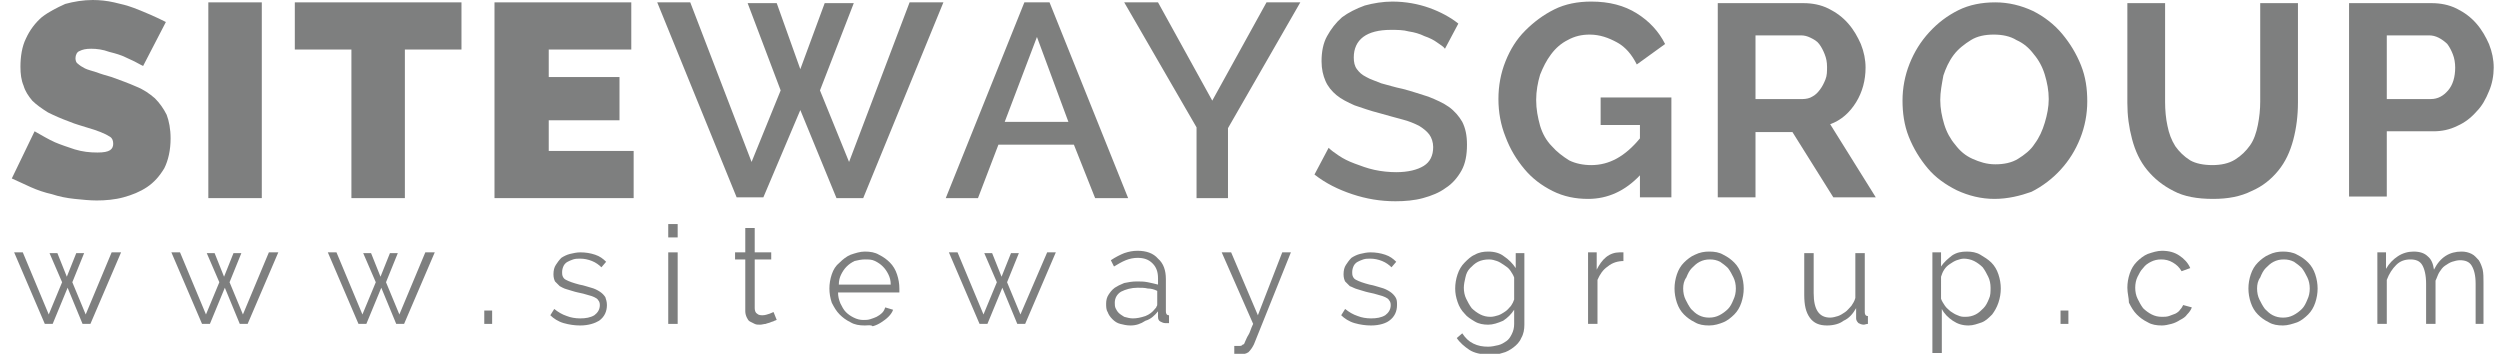 <?xml version="1.0" encoding="utf-8"?>
<!-- Generator: Adobe Illustrator 18.1.1, SVG Export Plug-In . SVG Version: 6.00 Build 0)  -->
<!DOCTYPE svg PUBLIC "-//W3C//DTD SVG 1.1//EN" "http://www.w3.org/Graphics/SVG/1.1/DTD/svg11.dtd">
<svg version="1.1" id="Layer_1" xmlns="http://www.w3.org/2000/svg" xmlns:xlink="http://www.w3.org/1999/xlink" x="0px" y="0px"
	 viewBox="0 0 318 45" enable-background="new 0 0 318 45" xml:space="preserve">
<path fill="#7E7F7E" d="M95.1,0.4h3.7l3,8.4l3.1-8.4h3.7l-4.3,11.1l3.7,9.1l7.7-20.3h4.3l-10.2,24.9h-3.4L101.8,14l-4.7,11.1h-3.4
	L83.6,0.3h4.2l7.8,20.3l3.7-9.1L95.1,0.4z"/>
<path fill="#7E7F7E" d="M120.3,25.2l10-24.9h3.2l10,24.9h-4.2l-2.7-6.8H127l-2.6,6.8H120.3z M131.9,4.7l-4.1,10.8h8.1L131.9,4.7z"/>
<path fill="#7E7F7E" d="M147.3,0.3l6.9,12.5l6.9-12.5h4.3l-9.2,16v8.9h-4v-9L143,0.3H147.3z"/>
<path fill="#7E7F7E" d="M183.8,6.2c-0.2-0.3-0.6-0.5-1-0.8c-0.4-0.3-1-0.6-1.6-0.8c-0.6-0.3-1.3-0.5-2-0.6c-0.7-0.2-1.5-0.2-2.3-0.2
	c-1.5,0-2.7,0.3-3.5,0.9c-0.8,0.6-1.2,1.5-1.2,2.6c0,0.6,0.1,1.1,0.4,1.5c0.3,0.4,0.6,0.7,1.2,1c0.5,0.3,1.2,0.5,1.9,0.8
	c0.8,0.2,1.7,0.5,2.7,0.7c1.2,0.3,2.3,0.7,3.3,1c1,0.4,1.9,0.8,2.6,1.3c0.7,0.5,1.3,1.2,1.7,1.9c0.4,0.8,0.6,1.7,0.6,2.9
	c0,1.3-0.2,2.4-0.7,3.3c-0.5,0.9-1.2,1.7-2,2.2c-0.8,0.6-1.8,1-2.9,1.3c-1.1,0.3-2.3,0.4-3.5,0.4c-1.9,0-3.7-0.3-5.5-0.9
	c-1.8-0.6-3.4-1.4-4.8-2.5l1.8-3.4c0.3,0.3,0.7,0.6,1.3,1c0.6,0.4,1.2,0.7,2,1c0.8,0.3,1.6,0.6,2.5,0.8c0.9,0.2,1.9,0.3,2.8,0.3
	c1.5,0,2.7-0.3,3.5-0.8c0.8-0.5,1.2-1.3,1.2-2.4c0-0.6-0.2-1.2-0.5-1.6c-0.3-0.4-0.8-0.8-1.3-1.1c-0.6-0.3-1.3-0.6-2.1-0.8
	c-0.8-0.2-1.8-0.5-2.9-0.8c-1.2-0.3-2.3-0.7-3.2-1c-0.9-0.4-1.7-0.8-2.3-1.3c-0.6-0.5-1.1-1.1-1.4-1.8c-0.3-0.7-0.5-1.5-0.5-2.5
	c0-1.2,0.2-2.3,0.7-3.2c0.5-0.9,1.1-1.7,1.9-2.4c0.8-0.6,1.8-1.1,2.9-1.5c1.1-0.3,2.3-0.5,3.5-0.5c1.7,0,3.3,0.3,4.7,0.8
	c1.4,0.5,2.7,1.2,3.7,2L183.8,6.2z"/>
<g>
	<path fill="#7E7F7F" d="M19.7,12.5c-0.7-0.6-1.4-1.1-2.4-1.5c-0.9-0.4-2-0.8-3.1-1.2c-0.7-0.2-1.4-0.4-1.9-0.6
		c-0.6-0.2-1.1-0.3-1.5-0.5c-0.4-0.2-0.7-0.4-0.9-0.6C9.7,8,9.6,7.7,9.6,7.4c0-0.4,0.2-0.8,0.5-0.9c0.4-0.2,0.8-0.3,1.5-0.3
		c0.7,0,1.5,0.1,2.3,0.4C14.7,6.8,15.4,7,16,7.3c0.7,0.3,1.5,0.7,2.2,1.1l2.9-5.6c-0.6-0.3-1.2-0.6-1.9-0.9C18.5,1.6,17.8,1.3,17,1
		c-0.8-0.3-1.6-0.5-2.5-0.7c-0.9-0.2-1.8-0.3-2.7-0.3c-1.2,0-2.4,0.2-3.5,0.5C7.2,1,6.2,1.5,5.3,2.2C4.5,2.9,3.8,3.8,3.3,4.9
		c-0.5,1-0.7,2.3-0.7,3.6c0,0.9,0.1,1.7,0.4,2.4c0.2,0.7,0.6,1.3,1.1,1.9c0.5,0.5,1.2,1,2,1.5c0.8,0.4,1.7,0.8,2.8,1.2
		c0.7,0.3,1.5,0.5,2.1,0.7c0.7,0.2,1.3,0.4,1.8,0.6c0.5,0.2,0.9,0.4,1.2,0.6c0.3,0.2,0.4,0.5,0.4,0.9c0,0.3-0.1,0.6-0.4,0.8
		c-0.3,0.2-0.8,0.3-1.6,0.3c-1,0-1.9-0.1-2.9-0.4c-0.9-0.3-1.8-0.6-2.5-0.9c-0.9-0.4-1.7-0.9-2.6-1.4l-2.9,6C2.2,23,3,23.4,3.9,23.8
		c0.9,0.4,1.8,0.7,2.7,0.9c0.9,0.3,1.9,0.5,2.9,0.6c1,0.1,1.9,0.2,2.8,0.2c1.1,0,2.3-0.1,3.4-0.4c1.1-0.3,2.1-0.7,3-1.3
		c0.9-0.6,1.6-1.4,2.2-2.4c0.5-1,0.8-2.3,0.8-3.8c0-1.2-0.2-2.2-0.5-3C20.8,13.8,20.3,13.1,19.7,12.5z"/>
	<rect x="26.5" y="0.3" fill="#7E7F7F" width="6.8" height="24.9"/>
	<polygon fill="#7E7F7F" points="37.5,6.3 44.7,6.3 44.7,25.2 51.5,25.2 51.5,6.3 58.7,6.3 58.7,0.3 37.5,0.3 	"/>
	<polygon fill="#7E7F7F" points="69.8,19.2 69.8,15.3 78.8,15.3 78.8,9.8 69.8,9.8 69.8,6.3 80.3,6.3 80.3,0.3 62.9,0.3 62.9,25.2 
		80.6,25.2 80.6,19.2 	"/>
</g>
<g>
	<path fill="#7E7F7F" d="M208.6,22.3c-1.9,2-4.1,3-6.6,3c-1.6,0-3.1-0.3-4.5-1c-1.4-0.7-2.6-1.6-3.6-2.8c-1-1.2-1.8-2.5-2.4-4.1
		c-0.6-1.5-0.9-3.1-0.9-4.8c0-1.7,0.3-3.3,0.9-4.8c0.6-1.5,1.4-2.8,2.5-3.9c1.1-1.1,2.3-2,3.7-2.7c1.4-0.7,3-1,4.7-1
		c2.3,0,4.2,0.5,5.8,1.5c1.6,1,2.8,2.3,3.6,3.9l-3.6,2.6c-0.6-1.2-1.4-2.2-2.5-2.8c-1.1-0.6-2.2-1-3.5-1c-1,0-1.9,0.2-2.8,0.7
		c-0.8,0.4-1.5,1-2.1,1.8c-0.6,0.8-1,1.6-1.4,2.6c-0.3,1-0.5,2.1-0.5,3.2c0,1.2,0.2,2.2,0.5,3.3c0.3,1,0.8,1.9,1.5,2.6
		c0.6,0.7,1.4,1.3,2.2,1.8c0.8,0.4,1.8,0.6,2.8,0.6c2.3,0,4.3-1.1,6.2-3.4v-1.7h-5v-3.5h9v12.7h-4V22.3z"/>
	<path fill="#7E7F7F" d="M218.5,25.1V0.4h10.9c1.1,0,2.2,0.2,3.2,0.7c1,0.5,1.8,1.1,2.5,1.9c0.7,0.8,1.2,1.7,1.6,2.6
		c0.4,1,0.6,2,0.6,3c0,1.6-0.4,3.1-1.2,4.4c-0.8,1.3-1.9,2.3-3.3,2.8l5.8,9.3h-5.4l-5.2-8.3h-4.7v8.3H218.5z M223.3,12.6h6
		c0.4,0,0.9-0.1,1.2-0.3c0.4-0.2,0.7-0.5,1-0.9c0.3-0.4,0.5-0.8,0.7-1.3c0.2-0.5,0.2-1,0.2-1.6c0-0.6-0.1-1.1-0.3-1.6
		c-0.2-0.5-0.4-0.9-0.7-1.3s-0.7-0.6-1.1-0.8c-0.4-0.2-0.8-0.3-1.2-0.3h-5.8V12.6z"/>
	<path fill="#7E7F7F" d="M253.7,25.3c-1.7,0-3.3-0.4-4.8-1.1c-1.4-0.7-2.7-1.6-3.7-2.8c-1-1.2-1.8-2.5-2.4-4
		c-0.6-1.5-0.8-3.1-0.8-4.6c0-1.6,0.3-3.2,0.9-4.7c0.6-1.5,1.4-2.8,2.5-4c1.1-1.2,2.3-2.1,3.7-2.8c1.4-0.7,3-1,4.7-1
		c1.7,0,3.3,0.4,4.8,1.1c1.4,0.7,2.7,1.7,3.7,2.9c1,1.2,1.8,2.5,2.4,4c0.6,1.5,0.8,3,0.8,4.6c0,1.6-0.3,3.2-0.9,4.7
		c-0.6,1.5-1.4,2.8-2.5,4c-1,1.1-2.3,2.1-3.7,2.8C257,24.9,255.4,25.3,253.7,25.3z M246.8,12.7c0,1.1,0.2,2.1,0.5,3.1
		c0.3,1,0.8,1.9,1.4,2.6c0.6,0.8,1.3,1.4,2.2,1.8s1.8,0.7,2.9,0.7c1.1,0,2.1-0.2,2.9-0.7c0.8-0.5,1.6-1.1,2.1-1.9
		c0.6-0.8,1-1.7,1.3-2.7c0.3-1,0.5-2,0.5-3c0-1.1-0.2-2.1-0.5-3.1c-0.3-1-0.8-1.9-1.4-2.6c-0.6-0.8-1.3-1.4-2.2-1.8
		c-0.8-0.5-1.8-0.7-2.9-0.7c-1.1,0-2.1,0.2-2.9,0.7c-0.8,0.5-1.6,1.1-2.2,1.9c-0.6,0.8-1,1.7-1.3,2.6
		C247,10.7,246.8,11.7,246.8,12.7z"/>
	<path fill="#7E7F7F" d="M281.4,21c1.1,0,2.1-0.2,2.9-0.7c0.8-0.5,1.4-1.1,1.9-1.8c0.5-0.7,0.8-1.6,1-2.6c0.2-1,0.3-2,0.3-3V0.4h4.8
		V13c0,1.7-0.2,3.3-0.6,4.8c-0.4,1.5-1,2.8-1.9,3.9c-0.9,1.1-2,2-3.4,2.6c-1.4,0.7-3,1-4.9,1c-2,0-3.7-0.3-5-1
		c-1.4-0.7-2.5-1.6-3.4-2.7c-0.9-1.1-1.5-2.4-1.9-3.9c-0.4-1.5-0.6-3-0.6-4.6V0.4h4.8V13c0,1,0.1,2.1,0.3,3c0.2,1,0.5,1.8,1,2.6
		c0.5,0.7,1.1,1.3,1.9,1.8C279.3,20.8,280.3,21,281.4,21z"/>
	<path fill="#7E7F7F" d="M298.8,25.1V0.4h10.5c1.1,0,2.2,0.2,3.2,0.7c1,0.5,1.8,1.1,2.5,1.9c0.7,0.8,1.2,1.7,1.6,2.6
		c0.4,1,0.6,2,0.6,3c0,1-0.2,2.1-0.6,3c-0.4,1-0.9,1.9-1.6,2.6c-0.7,0.8-1.5,1.4-2.4,1.8c-1,0.5-2,0.7-3.1,0.7h-5.9v8.3H298.8z
		 M303.6,12.6h5.6c0.9,0,1.6-0.4,2.2-1.1c0.6-0.7,0.9-1.7,0.9-2.9c0-0.6-0.1-1.2-0.3-1.7c-0.2-0.5-0.4-0.9-0.7-1.3
		c-0.3-0.3-0.7-0.6-1.1-0.8c-0.4-0.2-0.8-0.3-1.2-0.3h-5.4V12.6z"/>
</g>
<g>
	<path fill="#7E7F7F" d="M14.2,32.1h1.2l-3.9,9.1h-1l-1.9-4.6l-1.9,4.6h-1l-3.9-9.1h1.1L6.2,40l1.7-4.1l-1.6-3.7h1l1.2,3l1.2-3h1
		l-1.5,3.7l1.7,4.1L14.2,32.1z"/>
	<path fill="#7E7F7F" d="M34.2,32.1h1.2l-3.9,9.1h-1l-1.9-4.6l-1.9,4.6h-1l-3.9-9.1h1.1l3.3,7.9l1.7-4.1l-1.6-3.7h1l1.2,3l1.2-3h1
		l-1.5,3.7l1.7,4.1L34.2,32.1z"/>
	<path fill="#7E7F7F" d="M54.1,32.1h1.2l-3.9,9.1h-1l-1.9-4.6l-1.9,4.6h-1l-3.9-9.1h1.1l3.3,7.9l1.7-4.1l-1.6-3.7h1l1.2,3l1.2-3h1
		l-1.5,3.7l1.7,4.1L54.1,32.1z"/>
	<path fill="#7E7F7F" d="M61.6,41.2v-1.7h1v1.7H61.6z"/>
	<path fill="#7E7F7F" d="M73.8,41.4c-0.7,0-1.4-0.1-2.1-0.3c-0.7-0.2-1.3-0.6-1.7-1l0.5-0.8c0.5,0.4,1,0.7,1.6,0.9
		c0.5,0.2,1.1,0.3,1.7,0.3c0.7,0,1.3-0.1,1.8-0.4c0.4-0.3,0.7-0.7,0.7-1.3c0-0.3-0.1-0.5-0.2-0.6c-0.1-0.2-0.3-0.3-0.5-0.4
		c-0.2-0.1-0.5-0.2-0.9-0.3c-0.3-0.1-0.7-0.2-1.2-0.3c-0.5-0.1-1-0.3-1.4-0.4s-0.7-0.3-0.9-0.4c-0.2-0.2-0.4-0.4-0.6-0.6
		c-0.1-0.2-0.2-0.5-0.2-0.9c0-0.5,0.1-0.9,0.3-1.2c0.2-0.3,0.4-0.6,0.7-0.9c0.3-0.2,0.7-0.4,1.1-0.5c0.4-0.1,0.9-0.2,1.3-0.2
		c0.7,0,1.3,0.1,1.9,0.3c0.6,0.2,1,0.5,1.4,0.9l-0.6,0.7c-0.3-0.3-0.7-0.6-1.2-0.8c-0.5-0.2-1-0.3-1.5-0.3c-0.3,0-0.6,0-0.9,0.1
		c-0.3,0.1-0.5,0.2-0.7,0.3c-0.2,0.1-0.4,0.3-0.5,0.5c-0.1,0.2-0.2,0.5-0.2,0.8c0,0.2,0,0.4,0.1,0.6c0.1,0.2,0.2,0.3,0.4,0.4
		c0.2,0.1,0.4,0.2,0.7,0.3c0.3,0.1,0.6,0.2,1,0.3c0.6,0.1,1.1,0.3,1.5,0.4c0.4,0.1,0.8,0.3,1.1,0.5c0.3,0.2,0.5,0.4,0.7,0.7
		c0.1,0.3,0.2,0.6,0.2,1c0,0.8-0.3,1.5-1,2C75.7,41.1,74.9,41.4,73.8,41.4z"/>
	<path fill="#7E7F7F" d="M85,30.2v-1.7h1.2v1.7H85z M85,41.2v-9.1h1.2v9.1H85z"/>
	<path fill="#7E7F7F" d="M98.8,40.7c-0.1,0-0.2,0.1-0.3,0.1c-0.1,0.1-0.3,0.1-0.5,0.2c-0.2,0.1-0.4,0.1-0.6,0.2
		c-0.2,0-0.5,0.1-0.7,0.1c-0.3,0-0.5,0-0.7-0.1c-0.2-0.1-0.4-0.2-0.6-0.3c-0.2-0.1-0.3-0.3-0.4-0.5c-0.1-0.2-0.2-0.5-0.2-0.8V33
		h-1.3v-0.9h1.3V29h1.2v3.1h2.1V33h-2.1v6.2c0,0.3,0.1,0.6,0.3,0.7c0.2,0.2,0.5,0.2,0.7,0.2c0.3,0,0.6-0.1,0.9-0.2
		c0.3-0.1,0.4-0.2,0.5-0.2L98.8,40.7z"/>
	<path fill="#7E7F7F" d="M110,41.4c-0.7,0-1.3-0.1-1.8-0.4c-0.6-0.3-1-0.6-1.4-1c-0.4-0.4-0.7-0.9-1-1.5c-0.2-0.6-0.3-1.2-0.3-1.8
		c0-0.6,0.1-1.2,0.3-1.8c0.2-0.6,0.5-1.1,1-1.5c0.4-0.4,0.9-0.8,1.4-1c0.6-0.2,1.2-0.4,1.8-0.4c0.7,0,1.3,0.1,1.8,0.4
		c0.6,0.3,1,0.6,1.4,1c0.4,0.4,0.7,0.9,0.9,1.5c0.2,0.6,0.3,1.2,0.3,1.8c0,0.1,0,0.2,0,0.3c0,0.1,0,0.2,0,0.2h-7.8
		c0,0.5,0.1,0.9,0.3,1.4c0.2,0.4,0.4,0.8,0.7,1.1c0.3,0.3,0.6,0.5,1,0.7c0.4,0.2,0.8,0.3,1.2,0.3c0.3,0,0.6,0,0.9-0.1
		c0.3-0.1,0.6-0.2,0.8-0.3c0.2-0.1,0.5-0.3,0.7-0.5c0.2-0.2,0.3-0.4,0.4-0.7l1,0.3c-0.1,0.3-0.3,0.6-0.6,0.9
		c-0.3,0.3-0.6,0.5-0.9,0.7c-0.3,0.2-0.7,0.4-1.1,0.5C110.8,41.3,110.4,41.4,110,41.4z M113.3,36.2c0-0.5-0.1-0.9-0.3-1.3
		s-0.4-0.7-0.7-1c-0.3-0.3-0.6-0.5-1-0.7c-0.4-0.2-0.8-0.2-1.3-0.2c-0.4,0-0.9,0.1-1.3,0.2c-0.4,0.2-0.7,0.4-1,0.7
		c-0.3,0.3-0.5,0.6-0.7,1c-0.2,0.4-0.3,0.8-0.3,1.3H113.3z"/>
	<path fill="#7E7F7F" d="M133.2,32.1h1.1l-3.9,9.1h-1l-1.9-4.6l-1.9,4.6h-1l-3.9-9.1h1.1l3.3,7.9l1.7-4.1l-1.6-3.7h1l1.2,3l1.2-3h1
		l-1.5,3.7l1.7,4.1L133.2,32.1z"/>
	<path fill="#7E7F7F" d="M143.8,41.4c-0.5,0-0.9-0.1-1.3-0.2c-0.4-0.1-0.7-0.3-1-0.6c-0.3-0.3-0.5-0.6-0.6-0.9
		c-0.2-0.3-0.2-0.7-0.2-1.1c0-0.4,0.1-0.8,0.3-1.1c0.2-0.3,0.4-0.6,0.8-0.9c0.3-0.2,0.7-0.4,1.2-0.6c0.5-0.1,1-0.2,1.6-0.2
		c0.5,0,0.9,0,1.4,0.1c0.5,0.1,0.9,0.2,1.3,0.3v-0.8c0-0.8-0.2-1.4-0.7-1.9c-0.5-0.5-1.1-0.7-1.9-0.7c-0.5,0-1,0.1-1.5,0.3
		c-0.5,0.2-1,0.5-1.5,0.8l-0.4-0.8c0.6-0.4,1.2-0.7,1.7-0.9c0.6-0.2,1.1-0.3,1.7-0.3c1.1,0,2,0.3,2.6,1c0.7,0.6,1,1.5,1,2.6v4.1
		c0,0.3,0.1,0.5,0.4,0.5v1c-0.1,0-0.2,0-0.3,0c-0.1,0-0.2,0-0.2,0c-0.2,0-0.4-0.1-0.6-0.2c-0.2-0.1-0.3-0.3-0.3-0.6l0-0.7
		c-0.4,0.5-0.9,1-1.6,1.2C145.1,41.2,144.5,41.4,143.8,41.4z M144.1,40.5c0.5,0,1-0.1,1.6-0.3c0.5-0.2,0.9-0.5,1.2-0.9
		c0.1-0.1,0.2-0.2,0.2-0.3c0.1-0.1,0.1-0.2,0.1-0.3V37c-0.4-0.2-0.8-0.3-1.2-0.3c-0.4-0.1-0.8-0.1-1.3-0.1c-0.8,0-1.5,0.2-2.1,0.5
		c-0.5,0.3-0.8,0.8-0.8,1.4c0,0.2,0,0.5,0.1,0.7c0.1,0.2,0.2,0.4,0.4,0.6c0.2,0.2,0.4,0.3,0.7,0.5C143.4,40.4,143.7,40.5,144.1,40.5
		z"/>
	<path fill="#7E7F7F" d="M156.9,44c0.1,0,0.1,0,0.2,0c0.1,0,0.1,0,0.2,0c0.1,0,0.2,0,0.4,0c0.1,0,0.2,0,0.3-0.1s0.1-0.1,0.2-0.1
		c0.1-0.1,0.1-0.2,0.2-0.4c0.1-0.2,0.2-0.5,0.4-0.8c0.2-0.3,0.3-0.8,0.6-1.4l-4-9.1h1.2l3.4,8l3.1-8h1.1l-4.7,11.7
		c-0.2,0.4-0.4,0.7-0.7,1c-0.3,0.2-0.7,0.3-1.2,0.3c-0.2,0-0.4,0-0.6-0.1V44z"/>
	<path fill="#7E7F7F" d="M174.4,41.4c-0.7,0-1.4-0.1-2.1-0.3c-0.7-0.2-1.3-0.6-1.7-1l0.5-0.8c0.5,0.4,1,0.7,1.6,0.9
		c0.5,0.2,1.1,0.3,1.7,0.3c0.7,0,1.3-0.1,1.8-0.4c0.4-0.3,0.7-0.7,0.7-1.3c0-0.3-0.1-0.5-0.2-0.6c-0.1-0.2-0.3-0.3-0.5-0.4
		c-0.2-0.1-0.5-0.2-0.9-0.3c-0.3-0.1-0.7-0.2-1.2-0.3c-0.5-0.1-1-0.3-1.4-0.4s-0.7-0.3-1-0.4c-0.2-0.2-0.4-0.4-0.6-0.6
		c-0.1-0.2-0.2-0.5-0.2-0.9c0-0.5,0.1-0.9,0.3-1.2c0.2-0.3,0.4-0.6,0.7-0.9c0.3-0.2,0.7-0.4,1.1-0.5c0.4-0.1,0.9-0.2,1.3-0.2
		c0.7,0,1.3,0.1,1.9,0.3c0.6,0.2,1,0.5,1.4,0.9l-0.6,0.7c-0.3-0.3-0.7-0.6-1.2-0.8c-0.5-0.2-1-0.3-1.5-0.3c-0.3,0-0.6,0-0.9,0.1
		c-0.3,0.1-0.5,0.2-0.7,0.3c-0.2,0.1-0.4,0.3-0.5,0.5c-0.1,0.2-0.2,0.5-0.2,0.8c0,0.2,0,0.4,0.1,0.6s0.2,0.3,0.4,0.4
		c0.2,0.1,0.4,0.2,0.7,0.3c0.3,0.1,0.6,0.2,1,0.3c0.6,0.1,1.1,0.3,1.5,0.4c0.4,0.1,0.8,0.3,1.1,0.5c0.3,0.2,0.5,0.4,0.7,0.7
		c0.2,0.3,0.2,0.6,0.2,1c0,0.8-0.3,1.5-1,2C176.3,41.1,175.5,41.4,174.4,41.4z"/>
	<path fill="#7E7F7F" d="M189.3,41.3c-0.6,0-1.2-0.1-1.7-0.4c-0.5-0.3-1-0.6-1.3-1c-0.4-0.4-0.7-0.9-0.9-1.5
		c-0.2-0.6-0.3-1.1-0.3-1.7c0-0.6,0.1-1.2,0.3-1.8c0.2-0.6,0.5-1.1,0.9-1.5c0.4-0.4,0.8-0.8,1.3-1c0.5-0.3,1.1-0.4,1.7-0.4
		c0.8,0,1.5,0.2,2,0.6c0.6,0.4,1.1,0.9,1.5,1.5v-1.9h1.1v9.1c0,0.6-0.1,1.2-0.4,1.7c-0.2,0.5-0.6,0.9-1,1.2
		c-0.4,0.3-0.9,0.6-1.4,0.7c-0.5,0.2-1.1,0.2-1.7,0.2c-1,0-1.9-0.2-2.5-0.6c-0.6-0.4-1.2-0.9-1.6-1.5l0.7-0.6c0.4,0.6,0.8,1,1.4,1.3
		c0.6,0.3,1.2,0.4,1.9,0.4c0.4,0,0.9-0.1,1.3-0.2c0.4-0.1,0.7-0.3,1-0.5c0.3-0.2,0.5-0.5,0.7-0.9c0.2-0.4,0.3-0.8,0.3-1.3v-1.8
		c-0.4,0.6-0.8,1-1.4,1.4C190.5,41.1,189.9,41.3,189.3,41.3z M189.6,40.3c0.3,0,0.7-0.1,1-0.2c0.3-0.1,0.6-0.3,0.9-0.5
		c0.3-0.2,0.5-0.5,0.7-0.7c0.2-0.3,0.3-0.5,0.4-0.8v-2.8c-0.1-0.3-0.3-0.6-0.5-0.9c-0.2-0.3-0.5-0.5-0.8-0.7
		c-0.3-0.2-0.6-0.4-0.9-0.5c-0.3-0.1-0.6-0.2-1-0.2c-0.5,0-1,0.1-1.4,0.3c-0.4,0.2-0.7,0.5-1,0.8c-0.3,0.3-0.5,0.7-0.6,1.2
		c-0.1,0.4-0.2,0.9-0.2,1.3c0,0.5,0.1,1,0.3,1.4c0.2,0.4,0.4,0.8,0.7,1.2c0.3,0.3,0.7,0.6,1.1,0.8C188.7,40.2,189.1,40.3,189.6,40.3
		z"/>
	<path fill="#7E7F7F" d="M206.6,33.2c-0.8,0-1.5,0.2-2.1,0.7c-0.6,0.4-1,1-1.3,1.7v5.6h-1.2v-9.1h1.1v2.2c0.3-0.6,0.7-1.2,1.2-1.6
		c0.5-0.4,1.1-0.6,1.7-0.6c0.1,0,0.2,0,0.3,0c0.1,0,0.2,0,0.2,0V33.2z"/>
	<path fill="#7E7F7F" d="M217.4,41.4c-0.7,0-1.3-0.1-1.8-0.4c-0.6-0.3-1-0.6-1.4-1c-0.4-0.4-0.7-0.9-0.9-1.5
		c-0.2-0.6-0.3-1.2-0.3-1.8c0-0.6,0.1-1.2,0.3-1.8c0.2-0.6,0.5-1.1,0.9-1.5c0.4-0.4,0.9-0.8,1.4-1c0.6-0.3,1.2-0.4,1.8-0.4
		c0.7,0,1.3,0.1,1.8,0.4c0.6,0.3,1,0.6,1.4,1c0.4,0.4,0.7,0.9,0.9,1.5c0.2,0.6,0.3,1.2,0.3,1.8c0,0.6-0.1,1.2-0.3,1.8
		c-0.2,0.6-0.5,1.1-0.9,1.5c-0.4,0.4-0.9,0.8-1.4,1C218.7,41.2,218.1,41.4,217.4,41.4z M214.1,36.7c0,0.5,0.1,1,0.3,1.4
		c0.2,0.4,0.4,0.8,0.7,1.2c0.3,0.3,0.6,0.6,1,0.8c0.4,0.2,0.8,0.3,1.3,0.3c0.5,0,0.9-0.1,1.3-0.3c0.4-0.2,0.8-0.5,1.1-0.8
		c0.3-0.3,0.5-0.7,0.7-1.2c0.2-0.4,0.3-0.9,0.3-1.4c0-0.5-0.1-1-0.3-1.4c-0.2-0.4-0.4-0.8-0.7-1.2c-0.3-0.3-0.7-0.6-1-0.8
		c-0.4-0.2-0.8-0.3-1.3-0.3c-0.5,0-0.9,0.1-1.3,0.3c-0.4,0.2-0.7,0.5-1,0.8c-0.3,0.3-0.5,0.7-0.7,1.2
		C214.2,35.7,214.1,36.2,214.1,36.7z"/>
	<path fill="#7E7F7F" d="M232.4,41.4c-1,0-1.7-0.3-2.2-1c-0.5-0.7-0.7-1.6-0.7-2.9v-5.3h1.2v5.1c0,2.1,0.7,3.1,2.1,3.1
		c0.3,0,0.7-0.1,1-0.2c0.3-0.1,0.6-0.3,0.9-0.5c0.3-0.2,0.5-0.5,0.8-0.8c0.2-0.3,0.4-0.6,0.5-1v-5.7h1.2v7.5c0,0.3,0.1,0.5,0.4,0.5
		v1c-0.2,0-0.4,0.1-0.5,0.1c-0.3,0-0.5-0.1-0.7-0.2c-0.2-0.2-0.3-0.4-0.3-0.6v-1.3c-0.4,0.7-0.9,1.3-1.6,1.6
		C234,41.2,233.2,41.4,232.4,41.4z"/>
	<path fill="#7E7F7F" d="M250.4,41.4c-0.8,0-1.4-0.2-2-0.6c-0.6-0.4-1.1-0.9-1.4-1.5v5.6h-1.2V32.1h1.1v1.8c0.4-0.6,0.9-1,1.4-1.4
		c0.6-0.4,1.2-0.5,1.9-0.5c0.6,0,1.2,0.1,1.7,0.4c0.5,0.3,1,0.6,1.4,1c0.4,0.4,0.7,0.9,0.9,1.5c0.2,0.6,0.3,1.2,0.3,1.8
		c0,0.6-0.1,1.2-0.3,1.8c-0.2,0.6-0.5,1.1-0.8,1.5c-0.4,0.4-0.8,0.8-1.3,1C251.5,41.2,251,41.4,250.4,41.4z M250,40.3
		c0.5,0,0.9-0.1,1.3-0.3c0.4-0.2,0.7-0.5,1-0.8c0.3-0.3,0.5-0.7,0.7-1.2c0.2-0.4,0.2-0.9,0.2-1.4c0-0.5-0.1-1-0.3-1.4
		c-0.2-0.4-0.4-0.8-0.7-1.2c-0.3-0.3-0.7-0.6-1.1-0.8c-0.4-0.2-0.9-0.3-1.3-0.3c-0.3,0-0.6,0.1-0.9,0.2c-0.3,0.1-0.6,0.3-0.9,0.5
		c-0.3,0.2-0.5,0.4-0.7,0.7c-0.2,0.3-0.3,0.6-0.4,0.9V38c0.1,0.3,0.3,0.6,0.5,0.9s0.5,0.5,0.7,0.7c0.3,0.2,0.6,0.4,0.9,0.5
		C249.4,40.3,249.7,40.3,250,40.3z"/>
	<path fill="#7E7F7F" d="M262.1,41.2v-1.7h1v1.7H262.1z"/>
	<path fill="#7E7F7F" d="M270.6,36.6c0-0.6,0.1-1.2,0.3-1.8c0.2-0.6,0.5-1.1,0.9-1.5c0.4-0.4,0.9-0.8,1.4-1c0.6-0.2,1.2-0.4,1.8-0.4
		c0.9,0,1.6,0.2,2.2,0.6c0.6,0.4,1.1,0.9,1.4,1.6l-1.1,0.4c-0.3-0.5-0.6-0.8-1.1-1.1c-0.5-0.3-1-0.4-1.5-0.4c-0.5,0-0.9,0.1-1.3,0.3
		c-0.4,0.2-0.7,0.4-1,0.8c-0.3,0.3-0.5,0.7-0.7,1.1c-0.2,0.4-0.3,0.9-0.3,1.4c0,0.5,0.1,1,0.3,1.4s0.4,0.8,0.7,1.2
		c0.3,0.3,0.7,0.6,1.1,0.8c0.4,0.2,0.8,0.3,1.3,0.3c0.3,0,0.6,0,0.9-0.1c0.3-0.1,0.5-0.2,0.8-0.3c0.2-0.1,0.5-0.3,0.6-0.5
		c0.2-0.2,0.3-0.4,0.4-0.6l1.1,0.3c-0.1,0.3-0.3,0.6-0.6,0.9c-0.2,0.3-0.5,0.5-0.9,0.7c-0.3,0.2-0.7,0.4-1.1,0.5
		c-0.4,0.1-0.8,0.2-1.2,0.2c-0.7,0-1.3-0.1-1.8-0.4c-0.6-0.3-1-0.6-1.4-1c-0.4-0.4-0.7-0.9-1-1.5C270.8,37.9,270.6,37.3,270.6,36.6z
		"/>
	<path fill="#7E7F7F" d="M290.4,41.4c-0.7,0-1.3-0.1-1.8-0.4c-0.6-0.3-1-0.6-1.4-1c-0.4-0.4-0.7-0.9-0.9-1.5
		c-0.2-0.6-0.3-1.2-0.3-1.8c0-0.6,0.1-1.2,0.3-1.8c0.2-0.6,0.5-1.1,0.9-1.5c0.4-0.4,0.9-0.8,1.4-1c0.6-0.3,1.2-0.4,1.8-0.4
		s1.3,0.1,1.8,0.4c0.6,0.3,1,0.6,1.4,1c0.4,0.4,0.7,0.9,0.9,1.5c0.2,0.6,0.3,1.2,0.3,1.8c0,0.6-0.1,1.2-0.3,1.8
		c-0.2,0.6-0.5,1.1-0.9,1.5c-0.4,0.4-0.9,0.8-1.4,1C291.6,41.2,291,41.4,290.4,41.4z M287.1,36.7c0,0.5,0.1,1,0.3,1.4
		c0.2,0.4,0.4,0.8,0.7,1.2c0.3,0.3,0.6,0.6,1,0.8c0.4,0.2,0.8,0.3,1.3,0.3c0.5,0,0.9-0.1,1.3-0.3c0.4-0.2,0.8-0.5,1.1-0.8
		c0.3-0.3,0.5-0.7,0.7-1.2c0.2-0.4,0.3-0.9,0.3-1.4c0-0.5-0.1-1-0.3-1.4c-0.2-0.4-0.4-0.8-0.7-1.2c-0.3-0.3-0.7-0.6-1-0.8
		c-0.4-0.2-0.8-0.3-1.3-0.3s-0.9,0.1-1.3,0.3c-0.4,0.2-0.7,0.5-1,0.8c-0.3,0.3-0.5,0.7-0.7,1.2C287.2,35.7,287.1,36.2,287.1,36.7z"
		/>
	<path fill="#7E7F7F" d="M316.1,41.2h-1.2v-5.1c0-1.1-0.2-1.8-0.5-2.3c-0.3-0.5-0.8-0.7-1.5-0.7c-0.3,0-0.7,0.1-1,0.2
		c-0.3,0.1-0.6,0.3-0.9,0.5c-0.3,0.2-0.5,0.5-0.7,0.8c-0.2,0.3-0.3,0.7-0.5,1.1v5.5h-1.2v-5.1c0-1.1-0.2-1.9-0.5-2.4
		c-0.3-0.5-0.8-0.7-1.5-0.7c-0.7,0-1.3,0.2-1.8,0.7c-0.5,0.5-0.9,1.1-1.2,1.9v5.6h-1.2v-9.1h1.1v2.1c0.4-0.7,0.9-1.2,1.5-1.6
		c0.6-0.4,1.3-0.6,2-0.6c0.8,0,1.4,0.2,1.8,0.6c0.5,0.4,0.7,1,0.8,1.7c0.8-1.6,2-2.3,3.5-2.3c0.5,0,0.9,0.1,1.3,0.3
		c0.4,0.2,0.6,0.5,0.9,0.8c0.2,0.3,0.4,0.8,0.5,1.2c0.1,0.5,0.1,1,0.1,1.6V41.2z"/>
</g>
</svg>
